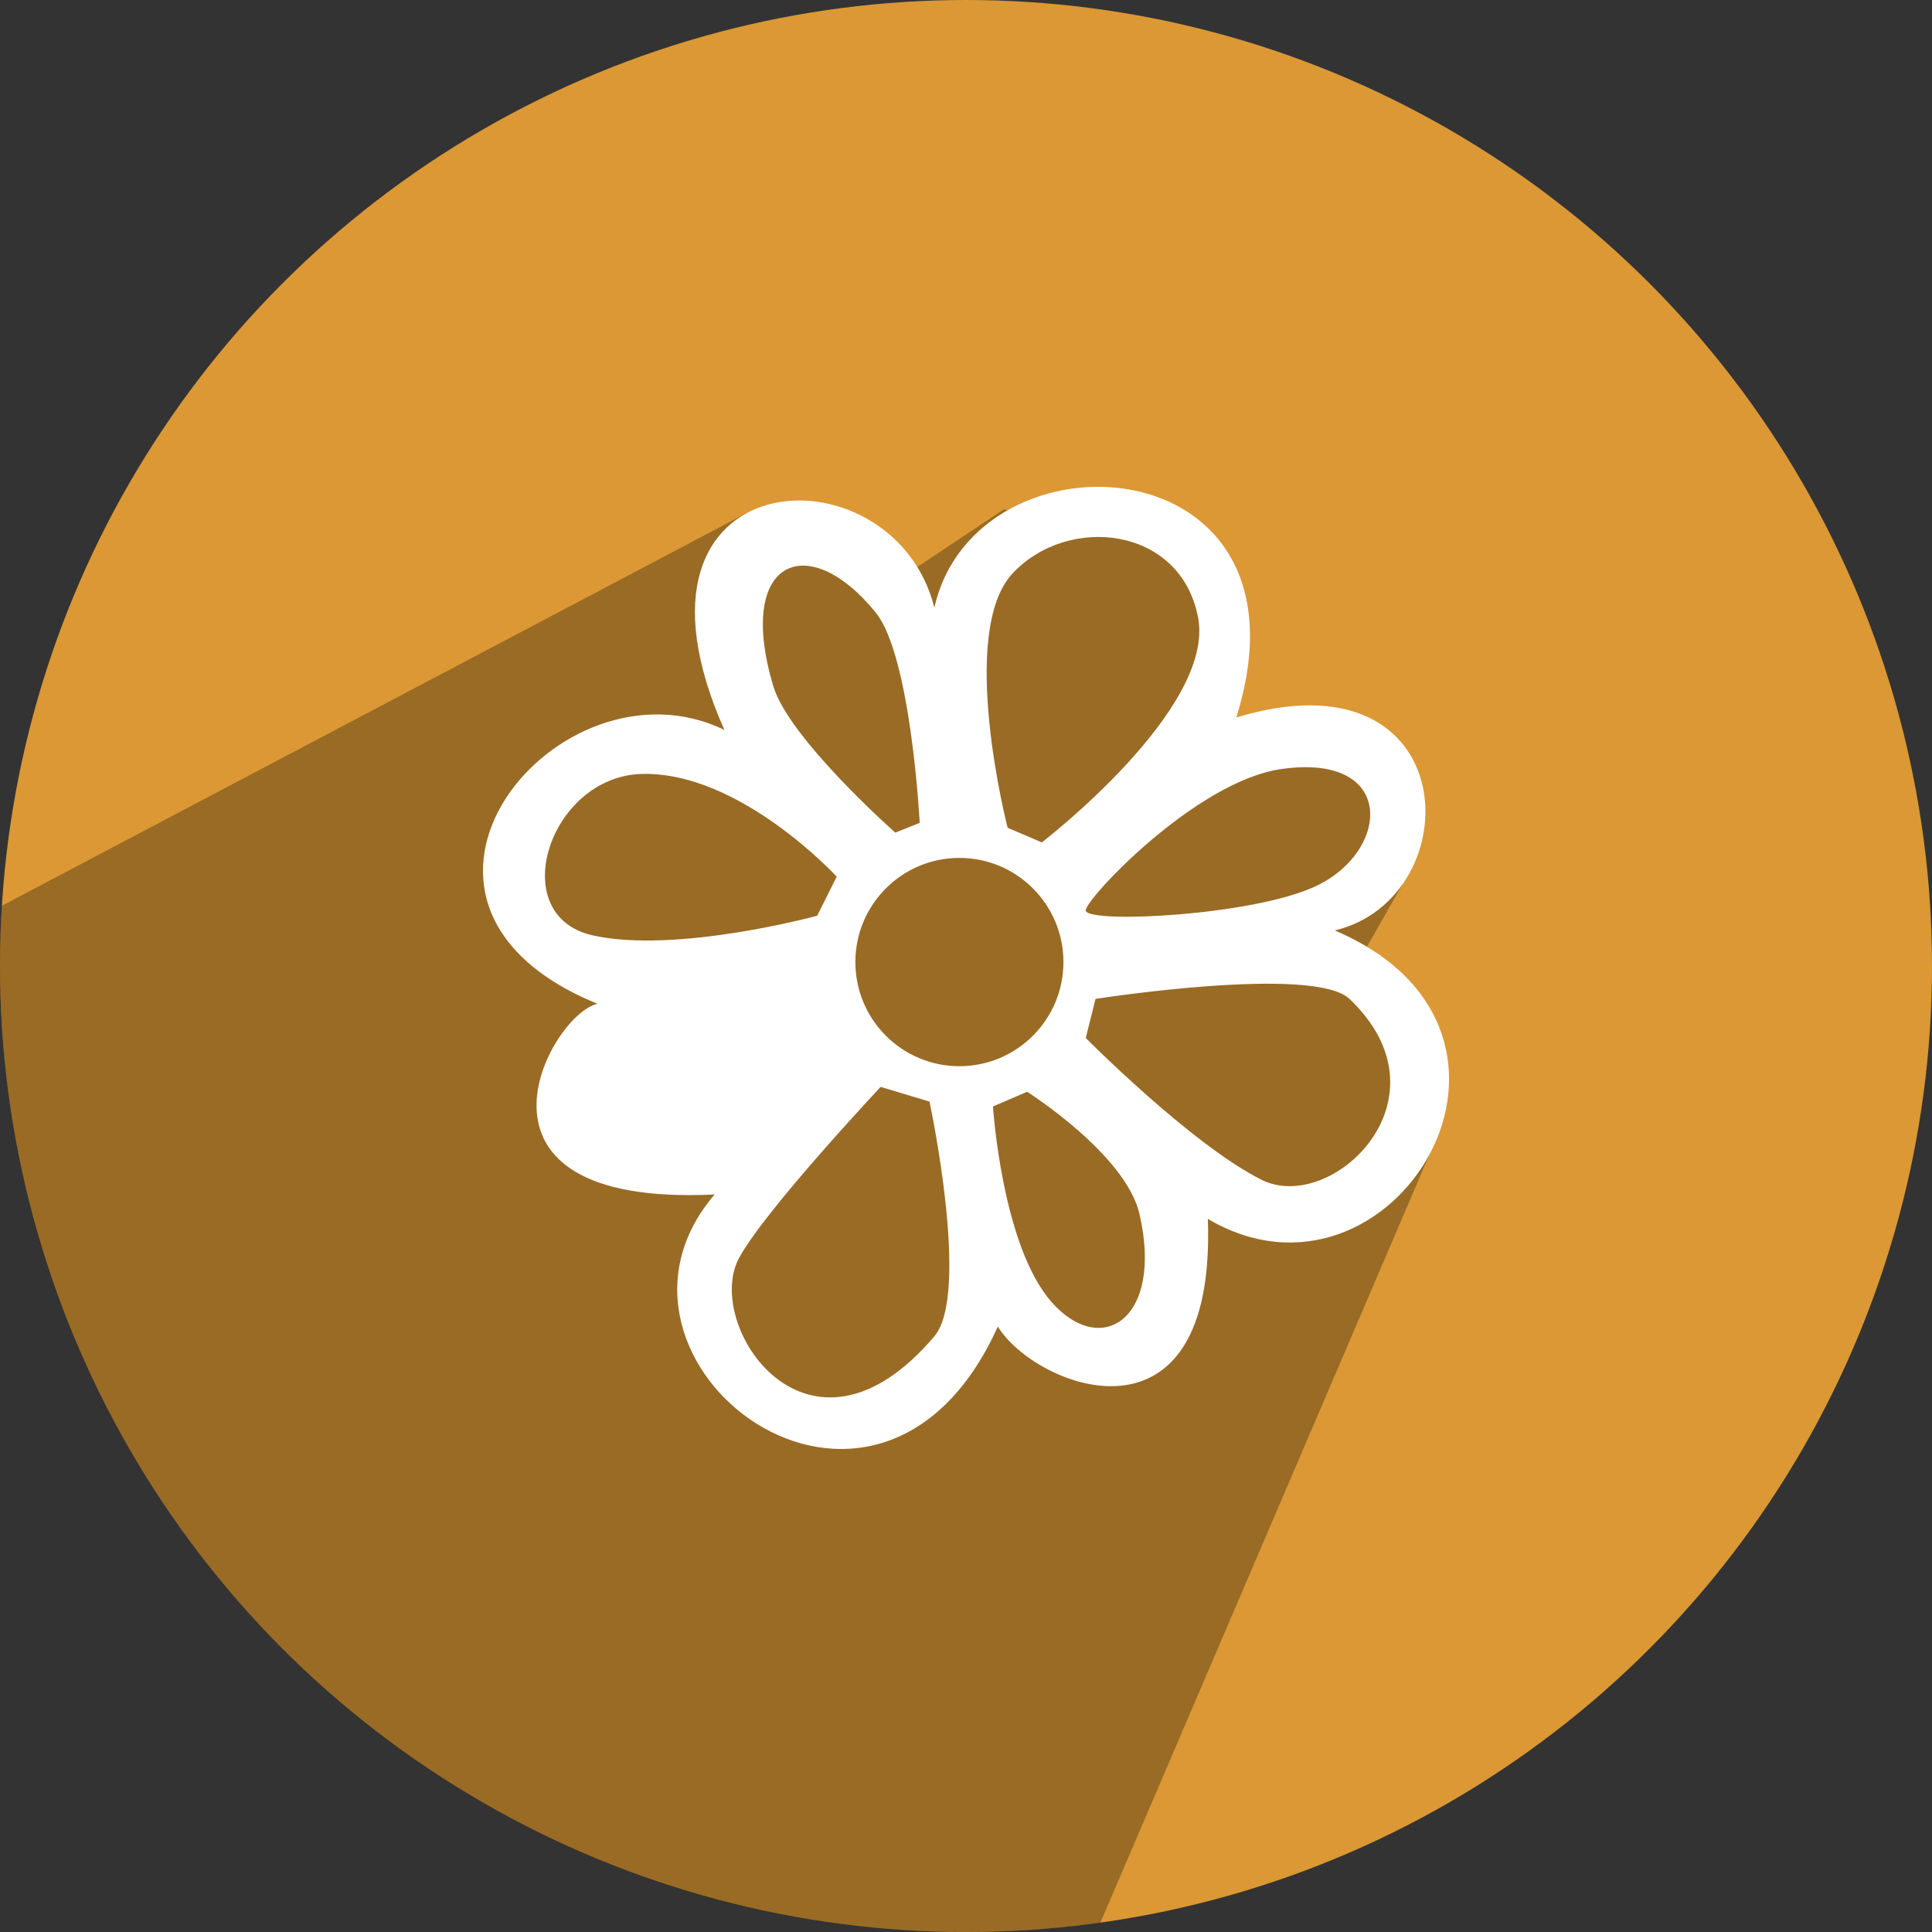 <?xml version="1.0" ?><svg height="512" preserveAspectRatio="xMidYMid" viewBox="0 0 512 512" width="512" xmlns="http://www.w3.org/2000/svg" xmlns:xlink="http://www.w3.org/1999/xlink"><rect x="0" y="0" width="512" height="512" fill="#333333" stroke="none"/><defs><style>
      .cls-1 {
        fill: #db9834;
      }

      .cls-2 {
        fill: #000;
        opacity: 0.3;
      }

      .cls-2, .cls-3 {
        fill-rule: evenodd;
      }

      .cls-3 {
        fill: #fff;
      }
    </style></defs><g><circle class="cls-1" cx="256" cy="256" r="256"/><path class="cls-2" d="M197.934,135.929 L0.489,240.045 C0.165,245.322 0.000,250.642 0.000,256.000 C0.000,397.385 114.615,512.000 256.000,512.000 C268.081,512.000 279.966,511.163 291.601,509.544 L380.539,301.930 L360.833,253.402 L373.000,232.000 L366.000,202.000 L325.000,193.000 L316.000,143.000 L266.000,135.000 L236.000,155.000 L197.934,135.929 Z"/><path class="cls-3" d="M353.741,246.574 C417.039,273.595 368.897,351.774 320.092,323.028 C322.389,386.843 274.203,367.634 264.442,351.537 C232.288,422.827 151.483,360.817 189.379,316.549 C117.607,319.999 145.687,268.886 158.318,266.011 C92.288,238.991 148.330,172.173 191.967,193.445 C159.814,121.006 236.708,117.356 247.618,161.048 C258.527,112.181 350.461,117.184 327.630,190.145 C388.292,171.735 389.914,237.950 353.741,246.574 ZM334.329,312.662 C352.868,321.943 385.433,291.132 357.624,264.716 C348.106,255.675 290.326,264.716 290.326,264.716 L287.738,275.082 C287.738,275.082 315.789,303.380 334.329,312.662 ZM278.678,345.058 C291.870,360.051 308.391,349.577 301.974,321.733 C298.318,305.868 272.207,289.337 272.207,289.337 L263.148,293.224 C263.148,293.224 265.487,330.064 278.678,345.058 ZM247.618,354.129 C257.244,342.775 246.324,291.928 246.324,291.928 L233.381,288.041 C233.381,288.041 202.668,320.752 195.850,333.395 C186.224,351.244 214.343,393.372 247.618,354.129 ZM169.966,205.107 C145.534,205.843 133.682,242.592 157.024,247.870 C179.129,252.867 216.557,242.686 216.557,242.686 L221.734,232.320 C221.734,232.320 196.003,204.323 169.966,205.107 ZM232.087,162.344 C214.110,140.173 194.927,148.226 204.909,181.782 C209.067,195.759 237.264,220.657 237.264,220.657 L243.735,218.065 C243.735,218.065 241.446,173.886 232.087,162.344 ZM254.251,227.355 C239.026,227.355 226.683,239.712 226.683,254.955 C226.683,270.197 239.026,282.554 254.251,282.554 C269.477,282.554 281.819,270.197 281.819,254.955 C281.819,239.712 269.477,227.355 254.251,227.355 ZM317.504,163.640 C312.869,139.365 282.942,136.271 268.325,151.978 C253.707,167.685 267.030,219.361 267.030,219.361 L276.090,223.249 C276.090,223.249 322.139,187.915 317.504,163.640 ZM339.505,203.811 C316.589,207.113 286.853,239.105 287.738,241.391 C289.051,244.785 331.918,242.650 348.565,234.911 C368.530,225.630 370.157,199.395 339.505,203.811 Z"/></g></svg>